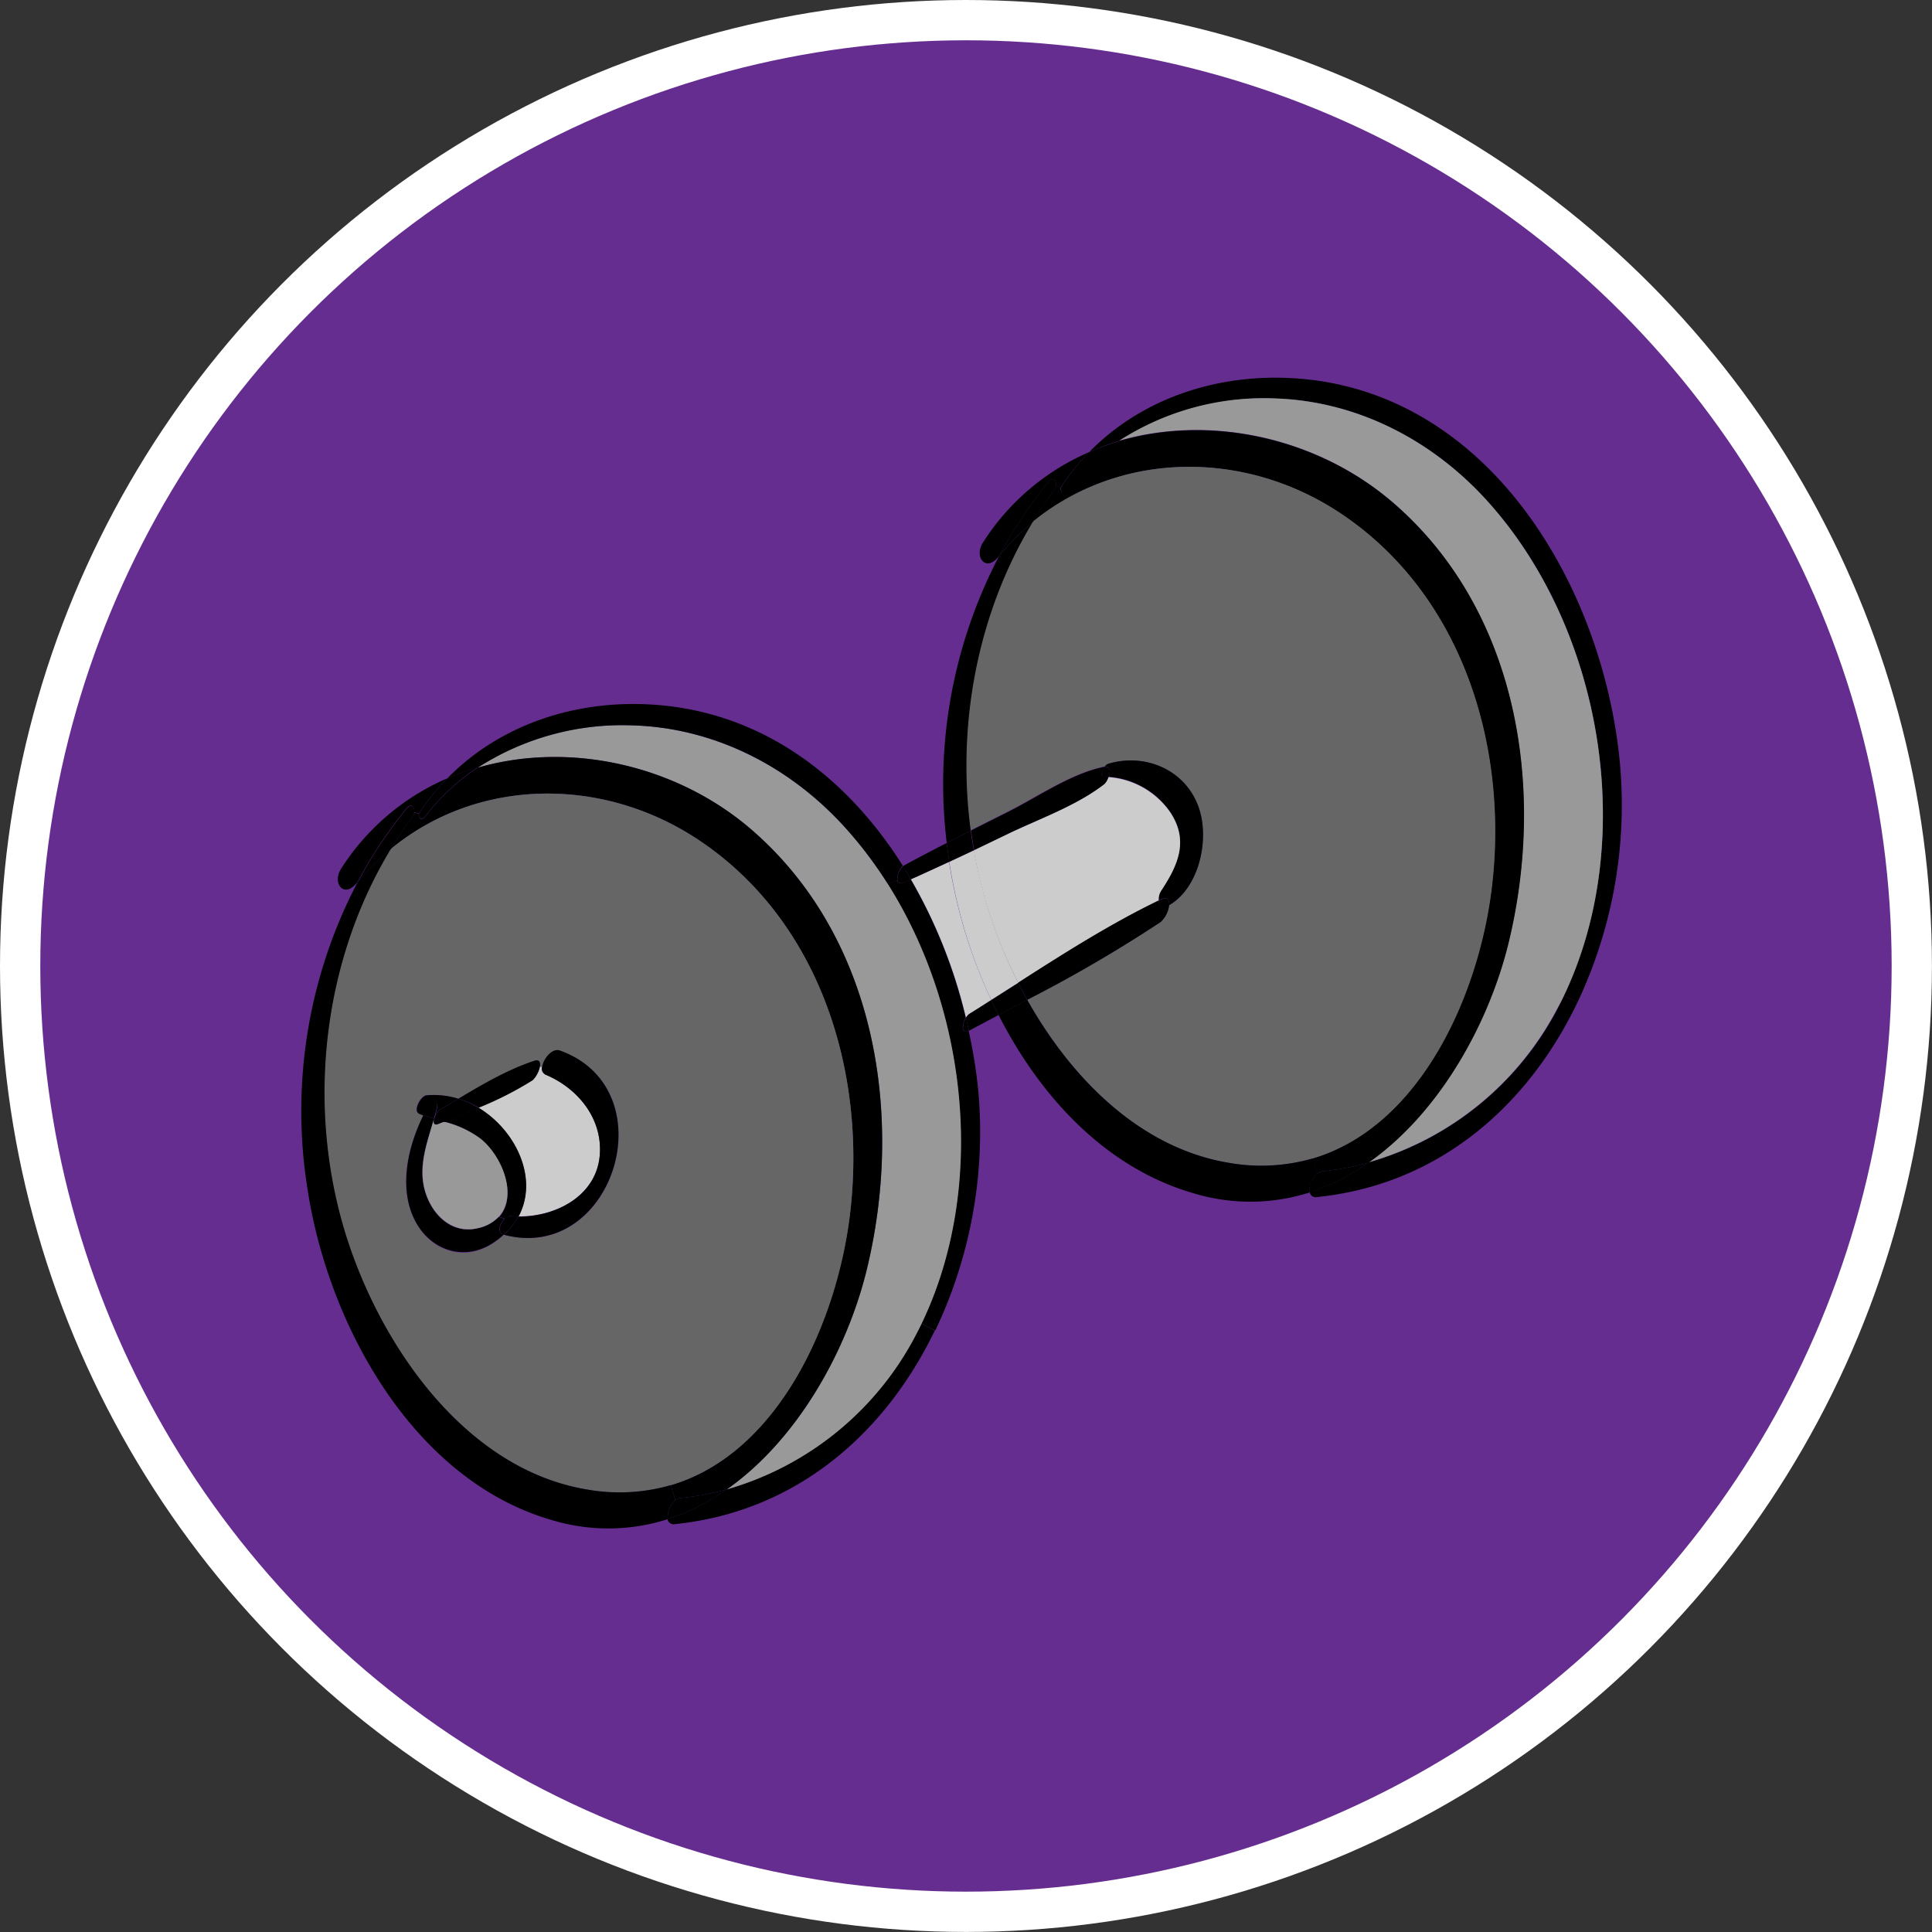 <svg xmlns="http://www.w3.org/2000/svg" viewBox="0 0 337.61 337.61"><rect x="0" y="0" width="337.61" height="337.61" fill="#333333" stroke="none"/><defs><style>.cls-2{fill:#999}.cls-3{fill:#666}.cls-4{fill:#ccc}</style></defs><g id="Calque_2" data-name="Calque 2"><g id="Dashboard"><g id="B_macro-mindset_color" data-name="B macro-mindset color"><circle cx="168.8" cy="168.8" r="165.28" fill="#662d91" stroke="#fff" stroke-miterlimit="10" stroke-width="7.04"/><g id="macro-mindset_ikon" data-name="macro-mindset ikon"><path d="M283.13 134a80.73 80.73 0 01-7.45 41.12l-2.39-1.12c13.12-27.51 6.65-64.81-13.89-87-9.59-10.37-22.63-17-36.85-17.36a46.67 46.67 0 00-26.93 7.4 43.35 43.35 0 00-5.29 1.96c9.15-9.35 22.26-13.7 35.61-12.91 34.37 2 54.51 36.79 57.19 67.91z"/><path d="M273.29 174l2.39 1.11c-8.57 17.93-24.07 31.87-45.5 34.07a1.07 1.07 0 01-1.32-.85 38.42 38.42 0 0010.3-5.21A53.94 53.94 0 00272.33 176c.33-.66.67-1.31.96-2z"/><path class="cls-2" d="M259.4 87c20.54 22.22 27 59.52 13.89 87-.31.64-.63 1.29-1 1.92a53.94 53.94 0 01-33.17 27.2c12.42-8.71 21.11-24.39 24.54-38.72 6.42-26.84 1.52-57.66-20.09-76.45-13.15-11.44-31.92-15.61-48-10.94a46.67 46.67 0 0126.93-7.4c14.27.39 27.31 7.04 36.9 17.39z"/><path d="M243.61 88c21.61 18.79 26.51 49.61 20.09 76.45-3.43 14.33-12.12 30-24.54 38.72a48.89 48.89 0 01-8.16 1.53 1.64 1.64 0 00-.84.38l-.81-2.65c19.11-5.65 29.4-29.28 31.44-48.48 2.58-24.28-5.56-50.25-26.56-64.25-16.81-11.21-38.65-10.93-53.83 1.58 1.16-1.9 2.39-3.75 3.72-5.55a2 2 0 00.35-.83l.91.22c-.21.7.41 1.32 1 .52a37.38 37.38 0 019.18-8.58c16.13-4.67 34.9-.5 48.05 10.94z"/><path class="cls-3" d="M234.27 89.7c21 14 29.14 40 26.56 64.25-2 19.2-12.33 42.83-31.44 48.48a32.42 32.42 0 01-14.68.76c-15.37-2.56-27.42-14.62-35.2-28.48a243.27 243.27 0 0023.31-13.59 4.8 4.8 0 001.49-2.94c5.21-3 7-11.27 5.29-16.7-2.15-6.83-9.33-10-16-8a1.43 1.43 0 00-.58.49h-.15c-5.77 1.18-11.55 5.23-16.79 7.86-2.16 1.09-4.33 2.17-6.49 3.27-2.47-18.46 1.15-37.93 10.81-53.88 15.22-12.45 37.06-12.73 53.87-1.52z"/><path d="M231 204.7a48.89 48.89 0 008.12-1.53 38.42 38.42 0 01-10.3 5.21 3.86 3.86 0 011.34-3.3 1.64 1.64 0 01.84-.38z"/><path d="M229.39 202.43l.81 2.65a3.86 3.86 0 00-1.34 3.3 34.18 34.18 0 01-20.19.17c-15.31-4.38-26.83-16.76-34.17-31.18l5-2.66c7.78 13.86 19.83 25.92 35.2 28.48a32.42 32.42 0 0014.69-.76zm-19.79-60.95c1.71 5.43-.08 13.66-5.29 16.7.09-.93-.29-1.56-1.55-1l-.28.14a2.8 2.8 0 01.38-1.64c2.94-4.46 4.95-8.7 1.67-13.74a14.38 14.38 0 00-10.81-6.2c.31-.9.33-1.89-.66-1.78a1.43 1.43 0 01.58-.49c6.63-1.99 13.81 1.18 15.96 8.01z"/><path class="cls-4" d="M204.53 142c3.28 5 1.27 9.28-1.67 13.74a2.8 2.8 0 00-.38 1.64c-8.44 4.08-16.56 9.23-24.55 14.36a83.09 83.09 0 01-6.21-16.08q-.94-3.5-1.56-7.07l6-2.89c5.56-2.67 11.89-4.88 16.78-8.66a3.07 3.07 0 00.76-1.24 14.38 14.38 0 0110.83 6.2z"/><path d="M202.76 157.23c1.26-.61 1.64 0 1.55 1l-.23.14c-1.07.59-1.55-.08-1.6-.95z"/><path d="M204.08 158.32l.23-.14a4.8 4.8 0 01-1.49 2.94 243.27 243.27 0 01-23.31 13.59c-.55-1-1.08-2-1.58-3 8-5.13 16.11-10.28 24.55-14.36.05.89.52 1.56 1.6.97zM193.06 134c1-.11 1 .88.66 1.78h-.7c-.84-.08-.46-1.12.04-1.78z"/><path d="M193 135.74h.7a3.07 3.07 0 01-.7 1.26c-4.89 3.78-11.22 6-16.78 8.66l-6 2.89c-.21-1.14-.38-2.28-.53-3.42 2.16-1.1 4.33-2.18 6.49-3.27 5.24-2.63 11-6.68 16.79-7.86h.15c-.56.66-.94 1.7-.12 1.74zM190.33 79a43.35 43.35 0 015.29-1.91 37.38 37.38 0 00-9.18 8.58c-.61.8-1.23.18-1-.52a1 1 0 01.14-.28 40.32 40.32 0 014.75-5.87z"/><path d="M190.33 79a40.32 40.32 0 00-4.77 5.87 1 1 0 00-.14.28l-.91-.22c.14-.94-.46-1.74-1.38-.61a79.65 79.65 0 00-8.5 12.8c-.06.06-.11.13-.17.2-2.22 2.71-4.28 0-2.7-2.5A41.46 41.46 0 01190.33 79z"/><path d="M183.13 84.29c.92-1.13 1.52-.33 1.38.61a2 2 0 01-.35.83c-1.33 1.8-2.56 3.65-3.72 5.55a43.1 43.1 0 00-5.81 5.81 79.65 79.65 0 018.5-12.8zm-5.2 87.44c.5 1 1 2 1.58 3l-5 2.66q-.67-1.31-1.29-2.64z"/><path d="M174.63 97.09a43.1 43.1 0 015.81-5.81c-9.66 15.95-13.28 35.42-10.81 53.88-1.4.71-2.8 1.42-4.19 2.15a85.83 85.83 0 019.19-50.22zm-.13 80.28c-1.7.9-3.39 1.79-5.07 2.7l-.12.06c-.16-.77-.33-1.53-.52-2.3a1.93 1.93 0 01.6-.68c1.27-.79 2.55-1.6 3.82-2.42q.62 1.33 1.29 2.64z"/><path class="cls-4" d="M177.93 171.73l-4.72 3a89 89 0 01-7.29-23.89v-.25c1.43-.66 2.86-1.34 4.28-2q.61 3.57 1.56 7.07a83.09 83.09 0 006.17 16.07z"/><path class="cls-4" d="M173.21 174.73c-1.27.82-2.55 1.63-3.82 2.42a1.93 1.93 0 00-.6.68 89.4 89.4 0 00-9.62-24.18c2.25-1 4.48-2 6.71-3.06v.25a89 89 0 007.33 23.89z"/><path d="M171 191.13a80.77 80.77 0 01-7.56 41.37l-2.44-1.18c11.37-23.63 8.21-54.56-5.94-76.92l1.73-.56c.1.43.46.65 1.17.33l1.17-.52a89.4 89.4 0 019.62 24.18c-.66 1.12-.85 2.95.52 2.3a88.06 88.06 0 011.73 11zm-1.37-45.97c.15 1.14.32 2.28.53 3.42-1.42.67-2.85 1.35-4.28 2-.16-1.09-.31-2.19-.44-3.28 1.39-.72 2.79-1.43 4.19-2.14z"/><path d="M169.31 180.13c-1.37.65-1.18-1.18-.52-2.3.21.77.36 1.53.52 2.3zm-3.87-32.82c.13 1.09.28 2.19.44 3.28-2.23 1-4.46 2.07-6.71 3.06-.44-.78-.91-1.54-1.38-2.29l.16-.11q3.72-2.03 7.49-3.94zM161 231.32l2.36 1.18c-8.59 17.82-24.05 31.65-45.38 33.83a1.08 1.08 0 01-1.33-.86 38.59 38.59 0 0010.31-5.2 54 54 0 0033.16-27.2c.34-.58.63-1.16.88-1.75z"/><path class="cls-2" d="M155.1 154.4c14.15 22.36 17.31 53.29 5.94 76.92-.29.59-.58 1.17-.88 1.75a54 54 0 01-33.16 27.2c12.42-8.72 21.11-24.39 24.54-38.72 6.42-26.84 1.51-57.67-20.09-76.46-13.15-11.43-31.92-15.6-48-10.93a46.7 46.7 0 0126.92-7.41c14.22.39 27.26 7 36.86 17.37a71.46 71.46 0 017.87 10.28z"/><path d="M159.17 153.65l-1.17.52c-.71.32-1.07.1-1.17-.33a3 3 0 011-2.48c.43.75.9 1.51 1.34 2.29z"/><path d="M156.83 153.84l-1.73.56a71.46 71.46 0 00-7.86-10.28c-9.6-10.38-22.64-17-36.86-17.37a46.7 46.7 0 00-26.92 7.41 44.83 44.83 0 00-5.28 1.84c9.16-9.34 22.25-13.68 35.6-12.89 19.39 1.15 34.26 12.73 44 28.2a3 3 0 00-.95 2.53z"/><path d="M131.45 145.09c21.6 18.79 26.51 49.62 20.09 76.46-3.43 14.33-12.12 30-24.54 38.72a49 49 0 01-8.13 1.52 1.64 1.64 0 00-.84.38l-.8-2.65c19.11-5.64 29.4-29.28 31.43-48.47 2.58-24.28-5.56-50.25-26.56-64.26-16.81-11.2-38.65-10.93-53.82 1.59q1.72-2.85 3.72-5.55a1.8 1.8 0 00.35-.84l.92.23c-.22.7.41 1.31 1 .52a37.6 37.6 0 019.19-8.58c16.07-4.67 34.84-.5 47.99 10.93z"/><path class="cls-3" d="M122.1 146.79c21 14 29.14 40 26.56 64.26-2 19.19-12.32 42.83-31.43 48.47a32.34 32.34 0 01-14.69.76c-22.26-3.71-37.56-27.33-43-47.53-5.74-21.36-2.8-45.36 8.72-64.37 15.19-12.52 37.03-12.79 53.84-1.59zm-34 69c19.11 5.06 28.63-25.44 9.76-32.2-1.34-.48-2.92 1.45-3.09 2.91l-.42-.08c.13-.75 0-1.31-1-1-4.5 1.47-9 4.08-13.26 6.59a14.4 14.4 0 00-5.6-.63c-1 .09-2.48 2.73-1.23 3.25.23.1.46.19.7.27-2.69 5.5-4.34 12.41-1.62 18.08s8.8 7.72 14 4.16a14.44 14.44 0 001.73-1.39z"/><path d="M118.87 261.79a49 49 0 008.13-1.52 38.59 38.59 0 01-10.31 5.2 3.89 3.89 0 011.34-3.3 1.64 1.64 0 01.84-.38z"/><path d="M117.23 259.52l.8 2.65a3.89 3.89 0 00-1.34 3.3 34.1 34.1 0 01-20.19.18c-24.37-7-39.14-34.24-42.74-57.72a86.14 86.14 0 018.72-53.76 42.87 42.87 0 015.8-5.79c-11.52 19-14.46 43-8.72 64.37 5.42 20.2 20.72 43.82 43 47.53a32.34 32.34 0 0014.67-.76z"/><path class="cls-4" d="M95.37 187.8c5.61 2.38 9.93 7.64 9.44 14-.56 7.22-7.7 10.83-14.23 10.76 3.56-6.57-.36-15-7-19a60 60 0 009.43-4.8 4.76 4.76 0 001.26-2.39l.42.08a1.16 1.16 0 00.68 1.35z"/><path d="M104.81 201.82c.49-6.38-3.83-11.64-9.44-14a1.16 1.16 0 01-.63-1.34c.17-1.46 1.75-3.39 3.09-2.91 18.87 6.76 9.35 37.26-9.76 32.2a12.25 12.25 0 002.51-3.17c6.53.05 13.67-3.6 14.23-10.78zm-11.45-16.45c.91-.3 1.09.26 1 1a4.76 4.76 0 01-1.26 2.39 60 60 0 01-9.43 4.8A15.41 15.41 0 0080.1 192c4.24-2.55 8.76-5.16 13.26-6.63z"/><path d="M83.63 193.57c6.59 4 10.51 12.44 7 19-.46 0-.91 0-1.36-.07a1.37 1.37 0 00-1 .47l-1-.33c3.19-3.64.55-10.48-3.27-13.64a17.91 17.91 0 00-6.39-3c1.94-.76 3.99-1.57 6.02-2.43z"/><path d="M89.22 212.51c.45 0 .9.06 1.36.07a12.25 12.25 0 01-2.51 3.17h-.06c-1.15-.31-.68-1.94.17-2.75a1.37 1.37 0 011.04-.49z"/><path d="M87.14 212.65l1 .33c-.85.81-1.32 2.44-.17 2.75h.06a14.44 14.44 0 01-1.69 1.34c-5.23 3.56-11.38 1.38-14-4.16s-1.06-12.56 1.66-18.06c.61.24 1.23.44 1.85.64-1.2 4.11-2.85 8.19-1.64 12.51s4.72 7.74 9.27 6.64a7 7 0 003.66-1.99z"/><path class="cls-2" d="M84 199c3.85 3.12 6.49 10 3.17 13.61a7 7 0 01-3.66 2c-4.55 1.1-8.11-2.41-9.27-6.64s.44-8.41 1.61-12.52c-.16.67-.05 1.24.64 1l1.08-.43A17.91 17.91 0 0184 199z"/><path d="M80.1 192a15.41 15.41 0 013.53 1.61c-2 .86-4.08 1.67-6 2.46l-1.72-.53a2.87 2.87 0 01.87-1.56z"/><path d="M80.1 192l-3.37 2a2.87 2.87 0 00-.87 1.56c.2-.67.38-1.34.53-2 .31-1.34-1.15-.95-1.58-.16-.27.5-.54 1-.8 1.53-.24-.08-.47-.17-.7-.27-1.25-.52.26-3.16 1.23-3.25a14.4 14.4 0 015.56.59zm-1.92-56a44.83 44.83 0 015.28-1.89 37.6 37.6 0 00-9.19 8.58c-.6.79-1.23.18-1-.52a.86.86 0 01.14-.29 41 41 0 014.77-5.88z"/><path d="M77.58 196l-1.08.43c-.69.28-.8-.29-.64-1zm-2.81-2.68c.43-.79 1.89-1.18 1.58.16-.15.67-.33 1.34-.53 2-.62-.2-1.24-.4-1.85-.64.26-.51.53-1.02.8-1.52zM78.18 136a41 41 0 00-4.78 5.88.86.86 0 00-.14.29l-.92-.23c.15-.94-.46-1.73-1.37-.61a79.5 79.5 0 00-8.49 12.79l-.18.21c-2.22 2.71-4.29 0-2.71-2.5A41.48 41.48 0 0178.18 136z"/><path d="M71 141.38c.91-1.12 1.52-.33 1.37.61a1.8 1.8 0 01-.35.84q-2 2.7-3.71 5.55a42.87 42.87 0 00-5.8 5.79A79.5 79.5 0 0171 141.38z"/></g></g></g></g></svg>